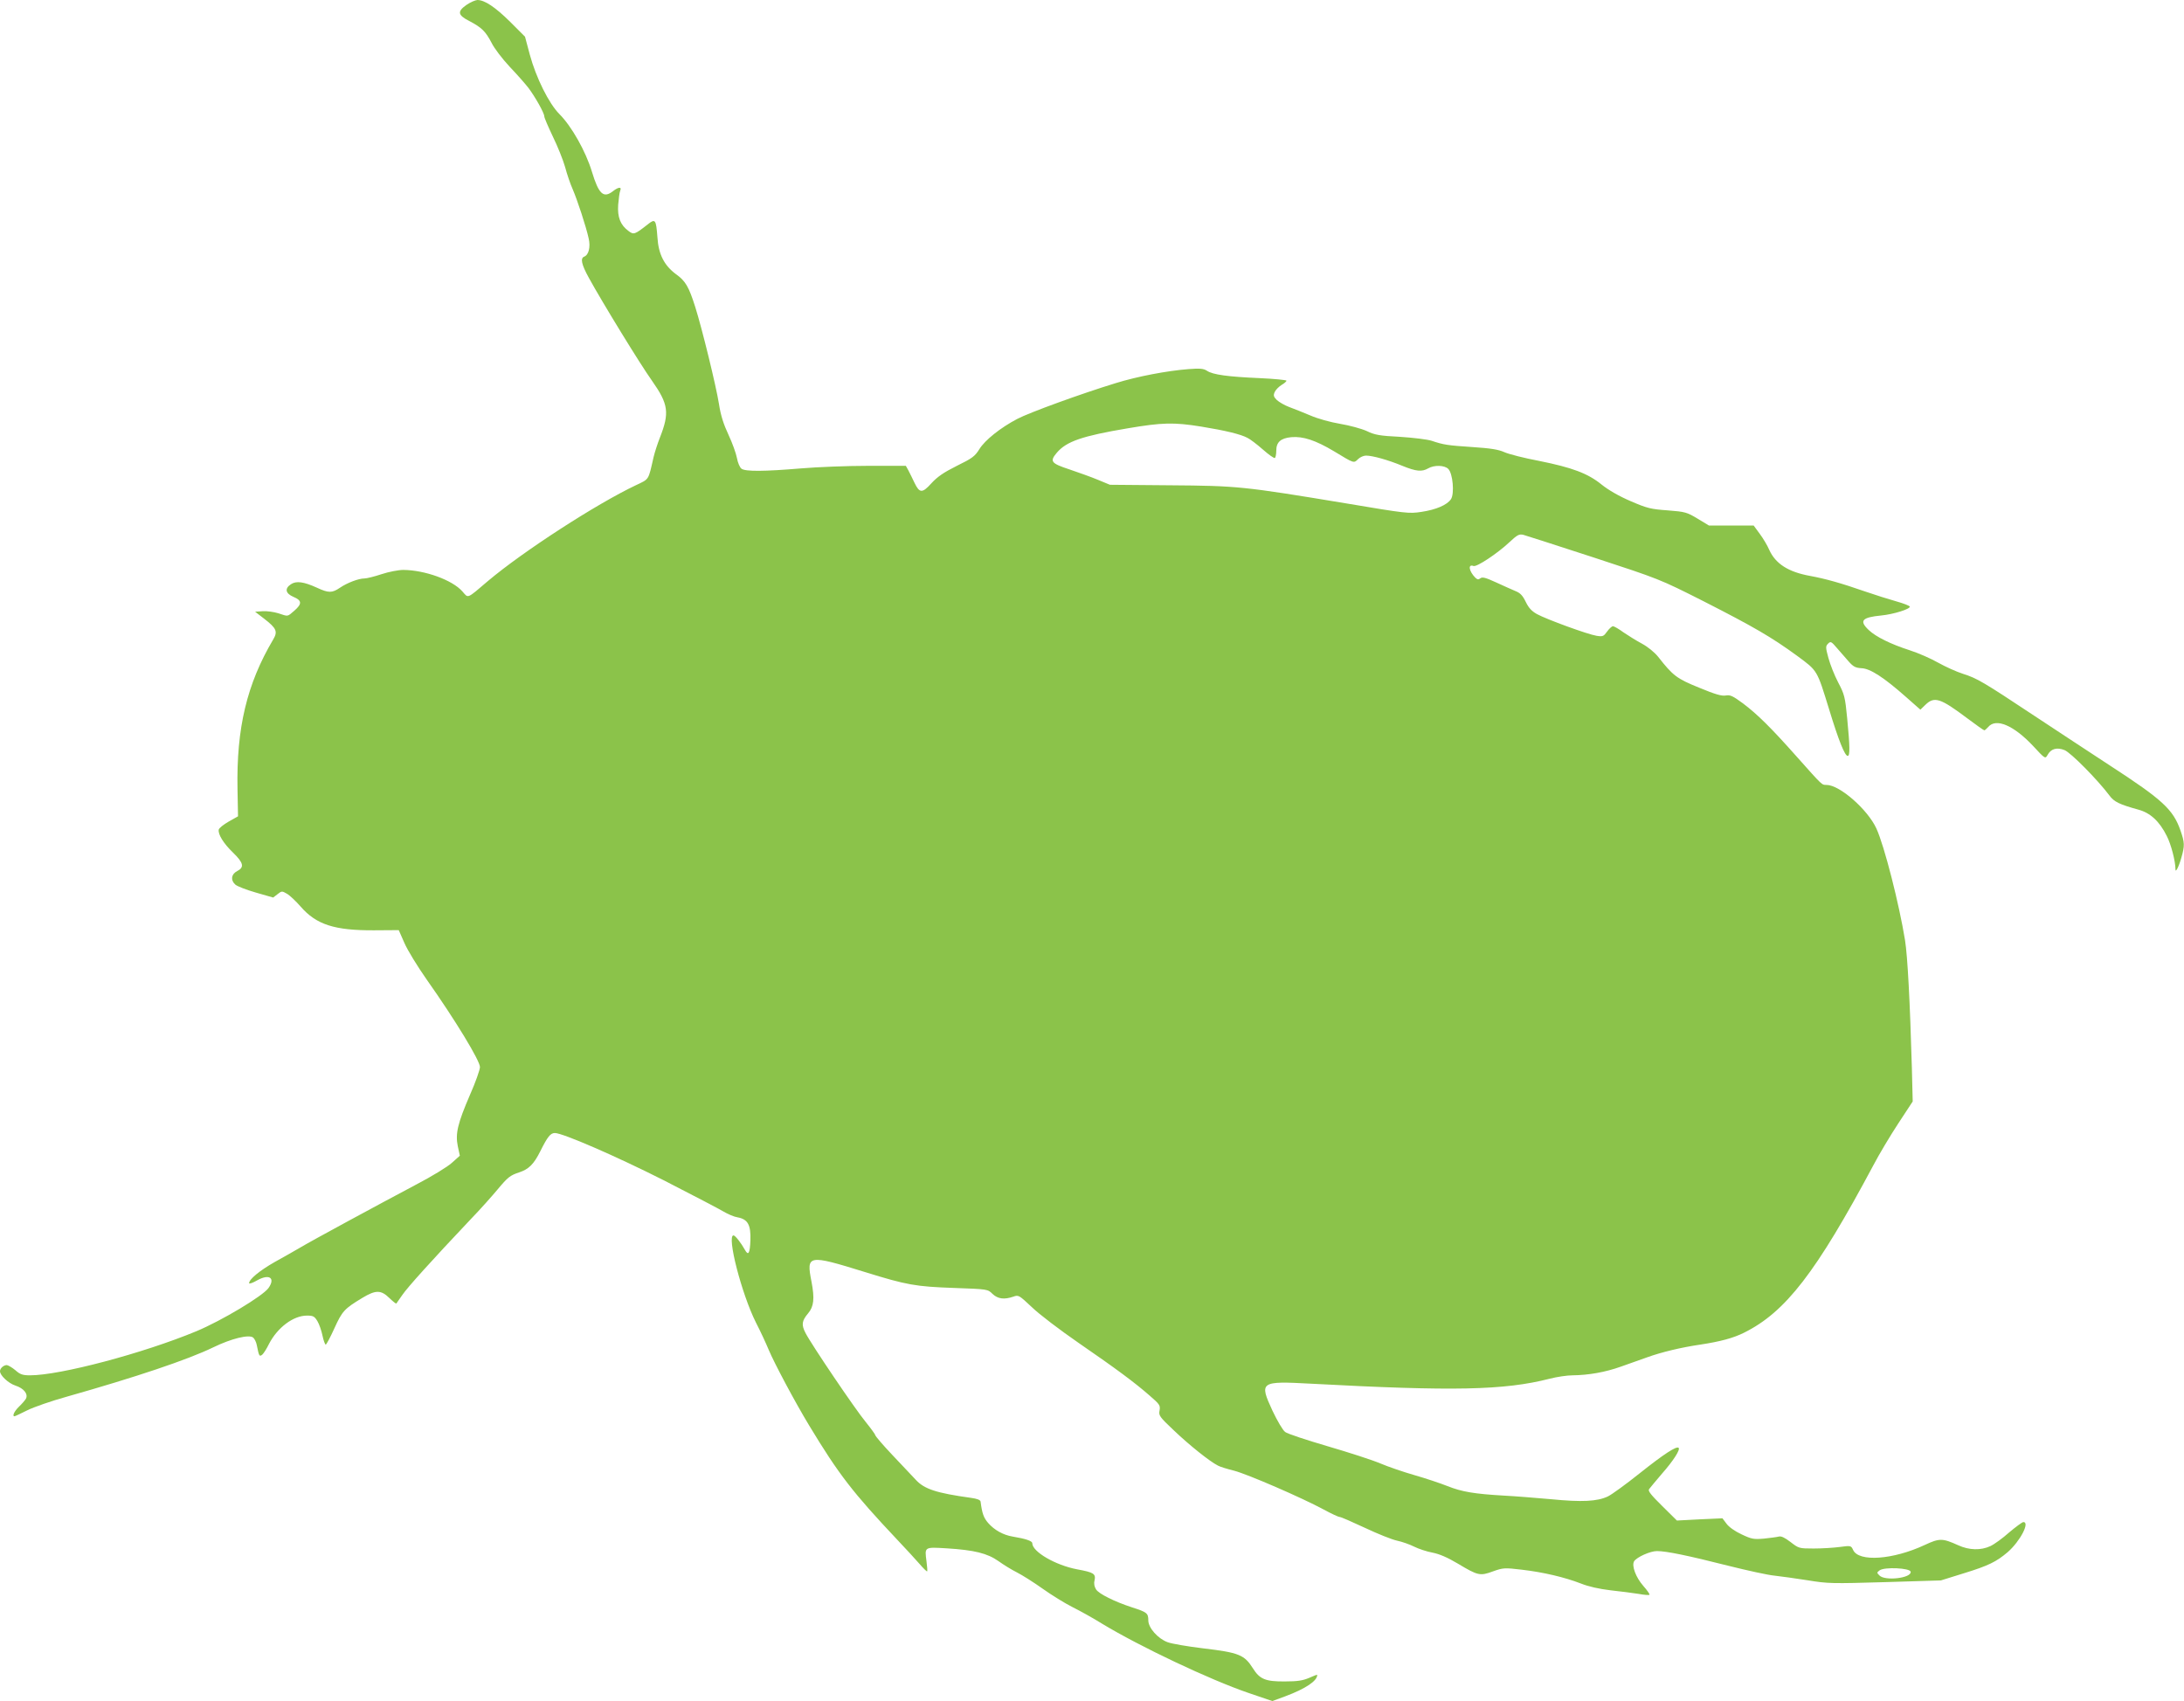 <?xml version="1.0" standalone="no"?>
<!DOCTYPE svg PUBLIC "-//W3C//DTD SVG 20010904//EN"
 "http://www.w3.org/TR/2001/REC-SVG-20010904/DTD/svg10.dtd">
<svg version="1.0" xmlns="http://www.w3.org/2000/svg"
 width="1280pt" height="997pt" viewBox="0 0 1280 997"
 preserveAspectRatio="xMidYMid meet">
<g transform="translate(0,997) scale(0.1,-0.1)"
fill="#8bc34a" stroke="none">
<path d="M2735 9942 c-56 -39 -53 -60 15 -95 73 -38 96 -61 131 -128 15 -31
63 -94 106 -140 44 -46 93 -102 110 -124 39 -52 93 -147 93 -167 0 -8 23 -61
50 -118 28 -57 60 -137 72 -179 11 -42 31 -100 44 -129 27 -62 79 -220 94
-289 12 -51 0 -97 -26 -107 -24 -9 -16 -46 27 -124 79 -144 302 -508 370 -603
97 -138 104 -188 46 -335 -13 -33 -30 -85 -37 -115 -31 -136 -24 -125 -104
-163 -232 -110 -661 -388 -865 -560 -128 -109 -115 -103 -151 -62 -59 67 -220
125 -346 126 -28 0 -86 -11 -128 -25 -42 -14 -87 -25 -100 -25 -34 0 -100 -25
-143 -54 -47 -32 -67 -32 -136 0 -77 35 -121 41 -152 20 -38 -25 -32 -54 15
-74 50 -21 51 -41 5 -81 -42 -36 -34 -35 -94 -15 -26 8 -68 14 -92 12 l-44 -3
52 -40 c74 -57 82 -76 54 -123 -154 -260 -216 -519 -209 -877 l3 -159 -55 -31
c-30 -17 -56 -38 -58 -47 -5 -27 27 -80 84 -135 62 -60 67 -86 24 -108 -35
-18 -40 -53 -11 -79 11 -10 65 -31 121 -47 l101 -29 26 20 c24 19 26 19 55 2
16 -9 52 -43 80 -75 92 -106 199 -140 429 -139 l146 1 33 -75 c18 -42 77 -138
131 -215 168 -238 313 -477 312 -513 -1 -17 -26 -89 -58 -161 -73 -169 -87
-229 -72 -302 l12 -56 -47 -42 c-25 -23 -117 -79 -205 -125 -232 -123 -620
-333 -683 -371 -30 -18 -98 -56 -150 -85 -88 -50 -150 -101 -150 -124 0 -6 22
2 48 17 70 39 107 14 66 -45 -33 -47 -275 -192 -424 -254 -311 -129 -797 -258
-974 -258 -43 0 -58 5 -86 30 -19 16 -42 29 -50 30 -19 0 -40 -19 -40 -36 0
-25 50 -71 90 -84 50 -16 76 -50 62 -77 -6 -10 -24 -31 -41 -47 -27 -26 -41
-56 -26 -56 3 0 37 16 75 35 38 19 142 55 232 80 406 115 707 216 858 289 107
52 210 77 234 57 8 -7 18 -27 21 -44 13 -65 15 -69 32 -56 8 7 26 35 39 62 50
97 143 167 223 167 36 0 44 -4 61 -32 11 -18 24 -56 30 -85 6 -29 15 -53 19
-53 4 0 27 43 51 96 46 101 58 114 164 178 78 47 109 47 158 -1 21 -20 39 -35
41 -32 2 2 18 25 35 50 29 43 171 201 401 444 58 60 128 139 157 174 60 72 74
83 126 100 57 19 86 47 125 125 42 84 59 106 85 106 46 0 359 -136 638 -277
168 -86 325 -168 350 -183 25 -15 62 -31 82 -34 61 -11 79 -44 76 -135 -3 -77
-12 -92 -32 -56 -22 40 -57 85 -67 85 -41 0 47 -342 131 -510 27 -52 60 -124
75 -160 33 -79 155 -308 238 -445 173 -286 254 -391 517 -670 47 -49 104 -112
128 -139 23 -27 44 -47 46 -45 2 2 0 29 -4 59 -11 85 -14 84 119 76 161 -10
238 -29 303 -75 29 -21 78 -51 108 -66 30 -15 98 -58 150 -95 52 -37 131 -86
175 -108 44 -22 122 -65 173 -97 223 -135 633 -329 858 -406 l141 -48 76 28
c118 44 187 90 187 125 0 3 -21 -5 -47 -17 -38 -16 -68 -21 -143 -21 -113 -1
-147 13 -187 77 -50 79 -81 92 -292 117 -91 11 -185 27 -208 36 -57 21 -113
84 -113 128 0 42 -8 48 -95 76 -104 34 -194 79 -211 105 -10 16 -14 34 -9 53
8 39 -4 47 -102 65 -127 24 -263 103 -263 153 0 13 -37 26 -115 39 -55 9 -107
38 -143 79 -27 31 -36 56 -45 126 -2 10 -20 17 -57 22 -201 28 -273 51 -323
106 -19 20 -80 85 -136 144 -56 59 -101 112 -101 117 0 4 -25 39 -55 76 -63
76 -321 458 -354 523 -25 48 -22 71 15 115 34 40 39 87 20 186 -31 158 -22
160 314 56 245 -76 296 -85 522 -93 197 -7 197 -7 225 -35 32 -30 69 -34 122
-16 31 11 33 9 109 -62 42 -41 165 -134 272 -208 225 -155 330 -233 418 -310
59 -51 63 -57 58 -87 -6 -29 -1 -37 85 -118 88 -84 209 -181 257 -205 12 -7
55 -20 95 -30 80 -21 396 -158 524 -227 44 -24 87 -44 94 -44 8 0 74 -29 149
-64 74 -35 159 -69 188 -75 29 -6 74 -22 100 -35 26 -13 74 -29 107 -35 41 -8
88 -28 150 -65 117 -70 129 -73 205 -45 59 21 67 22 168 10 128 -15 251 -44
347 -81 45 -18 107 -32 175 -40 58 -6 131 -16 164 -21 32 -6 60 -8 63 -5 3 3
-13 26 -36 52 -44 50 -69 118 -54 144 15 24 94 60 134 60 55 0 181 -26 414
-85 116 -29 239 -56 275 -59 36 -4 123 -16 193 -27 121 -20 146 -20 455 -11
l327 10 135 42 c143 44 190 67 257 124 73 64 132 177 91 176 -7 -1 -44 -28
-83 -61 -38 -34 -88 -70 -110 -80 -56 -26 -125 -24 -188 5 -93 42 -110 42
-196 2 -186 -87 -387 -101 -420 -30 -12 26 -13 27 -79 18 -37 -5 -106 -9 -153
-9 -85 0 -87 1 -135 38 -34 26 -55 36 -69 32 -11 -3 -50 -8 -87 -12 -60 -5
-72 -3 -131 25 -39 18 -74 43 -88 62 l-24 32 -133 -6 -134 -7 -86 85 c-67 66
-85 89 -77 99 6 8 39 48 75 90 68 77 109 142 98 152 -12 12 -86 -36 -228 -149
-80 -64 -164 -125 -187 -136 -62 -29 -150 -34 -333 -16 -91 8 -214 18 -275 21
-173 10 -247 22 -332 56 -43 17 -130 46 -193 64 -63 18 -154 49 -201 69 -47
20 -187 65 -310 101 -123 36 -235 73 -247 83 -13 9 -46 65 -74 124 -79 171
-73 175 224 159 838 -45 1133 -39 1400 29 42 11 103 20 135 20 92 1 191 18
283 51 47 17 117 42 155 55 83 30 200 58 310 74 118 18 193 38 257 70 243 121
421 351 758 982 34 65 100 175 146 245 l84 128 -5 200 c-11 385 -25 651 -40
745 -34 210 -121 553 -168 655 -51 111 -215 255 -292 255 -28 0 -21 -7 -175
166 -150 169 -230 248 -315 312 -60 44 -75 51 -101 46 -24 -4 -62 7 -156 46
-131 53 -153 70 -240 181 -22 27 -60 58 -95 77 -32 17 -80 47 -108 66 -27 20
-55 36 -62 36 -6 0 -22 -14 -34 -31 -20 -28 -25 -31 -62 -25 -51 8 -292 96
-349 127 -32 18 -49 37 -66 72 -18 37 -32 52 -60 63 -20 9 -72 31 -114 51 -61
28 -80 33 -92 24 -11 -9 -17 -8 -30 4 -37 38 -44 81 -10 68 19 -7 141 74 211
140 45 42 56 48 80 43 15 -4 201 -64 413 -133 384 -126 386 -126 645 -257 294
-150 396 -209 547 -319 122 -90 116 -81 189 -317 54 -177 91 -270 108 -270 14
0 13 55 -3 220 -12 125 -16 141 -53 211 -22 42 -47 106 -57 143 -17 62 -17 69
-2 84 15 15 19 13 53 -27 21 -24 52 -59 69 -79 26 -29 39 -36 74 -38 51 -2
131 -54 260 -168 l85 -75 30 29 c52 50 87 39 244 -79 52 -39 97 -71 101 -71 3
0 13 9 23 20 45 53 148 10 262 -111 71 -77 72 -77 85 -54 20 37 54 47 100 29
37 -15 194 -174 263 -266 27 -37 58 -52 170 -83 70 -19 123 -68 166 -154 25
-48 51 -148 51 -196 0 -22 19 14 34 67 21 73 20 90 -5 162 -43 122 -104 179
-412 379 -120 78 -319 210 -444 292 -300 199 -336 220 -418 246 -38 12 -104
42 -145 65 -42 24 -117 57 -167 73 -112 36 -199 79 -241 119 -57 54 -40 74 74
85 72 7 170 38 167 52 -1 5 -37 19 -80 31 -43 12 -125 38 -183 58 -141 49
-230 74 -322 91 -127 23 -202 71 -239 153 -10 24 -35 66 -55 93 l-36 49 -131
0 -131 0 -66 40 c-63 38 -73 41 -176 49 -98 7 -120 12 -217 54 -68 29 -130 65
-170 97 -81 66 -173 100 -367 139 -85 16 -176 39 -203 51 -35 16 -82 23 -187
30 -148 10 -168 13 -240 37 -25 8 -108 18 -185 23 -119 6 -148 11 -195 34 -31
14 -101 33 -155 42 -59 10 -131 30 -175 49 -41 17 -97 40 -125 50 -27 10 -59
29 -72 41 -19 19 -21 27 -12 47 6 13 24 31 40 41 16 9 29 21 29 25 0 4 -71 11
-157 15 -185 8 -275 20 -309 43 -20 13 -41 15 -107 10 -128 -10 -301 -43 -427
-82 -200 -61 -508 -173 -578 -210 -99 -52 -189 -124 -222 -177 -26 -42 -42
-54 -132 -98 -78 -39 -114 -64 -149 -102 -54 -60 -70 -59 -100 4 -11 24 -27
55 -35 71 l-15 27 -222 0 c-122 0 -298 -7 -392 -15 -215 -18 -326 -19 -349 -2
-10 7 -22 35 -27 63 -5 27 -27 88 -49 135 -29 62 -46 114 -56 180 -17 107 -99
442 -139 569 -38 120 -57 153 -113 193 -69 51 -103 117 -109 217 -8 104 -12
111 -58 74 -74 -58 -81 -61 -111 -38 -48 35 -66 81 -61 154 3 36 8 73 12 83
10 23 -10 22 -42 -3 -56 -44 -84 -18 -124 114 -36 119 -119 266 -190 337 -62
62 -137 213 -174 349 l-28 105 -87 87 c-88 87 -150 128 -192 128 -13 -1 -41
-13 -63 -28z m4305 -2472 c142 -23 232 -45 271 -66 15 -7 56 -38 90 -68 34
-30 66 -53 71 -50 4 3 8 22 8 43 0 50 26 73 88 79 69 6 142 -18 251 -83 117
-71 115 -71 140 -46 12 12 33 21 47 21 39 0 131 -26 213 -60 81 -33 114 -36
151 -15 36 21 96 19 118 -3 27 -27 37 -145 16 -177 -22 -34 -87 -62 -174 -75
-72 -11 -90 -9 -435 49 -609 101 -640 104 -1040 107 l-350 3 -70 29 c-38 16
-114 43 -167 61 -109 36 -117 47 -74 98 56 66 148 98 416 143 201 34 269 36
430 10z m4158 -6711 c7 -37 -150 -56 -183 -22 -16 16 -16 17 1 30 28 21 178
14 182 -8z"/>
</g>
</svg>
